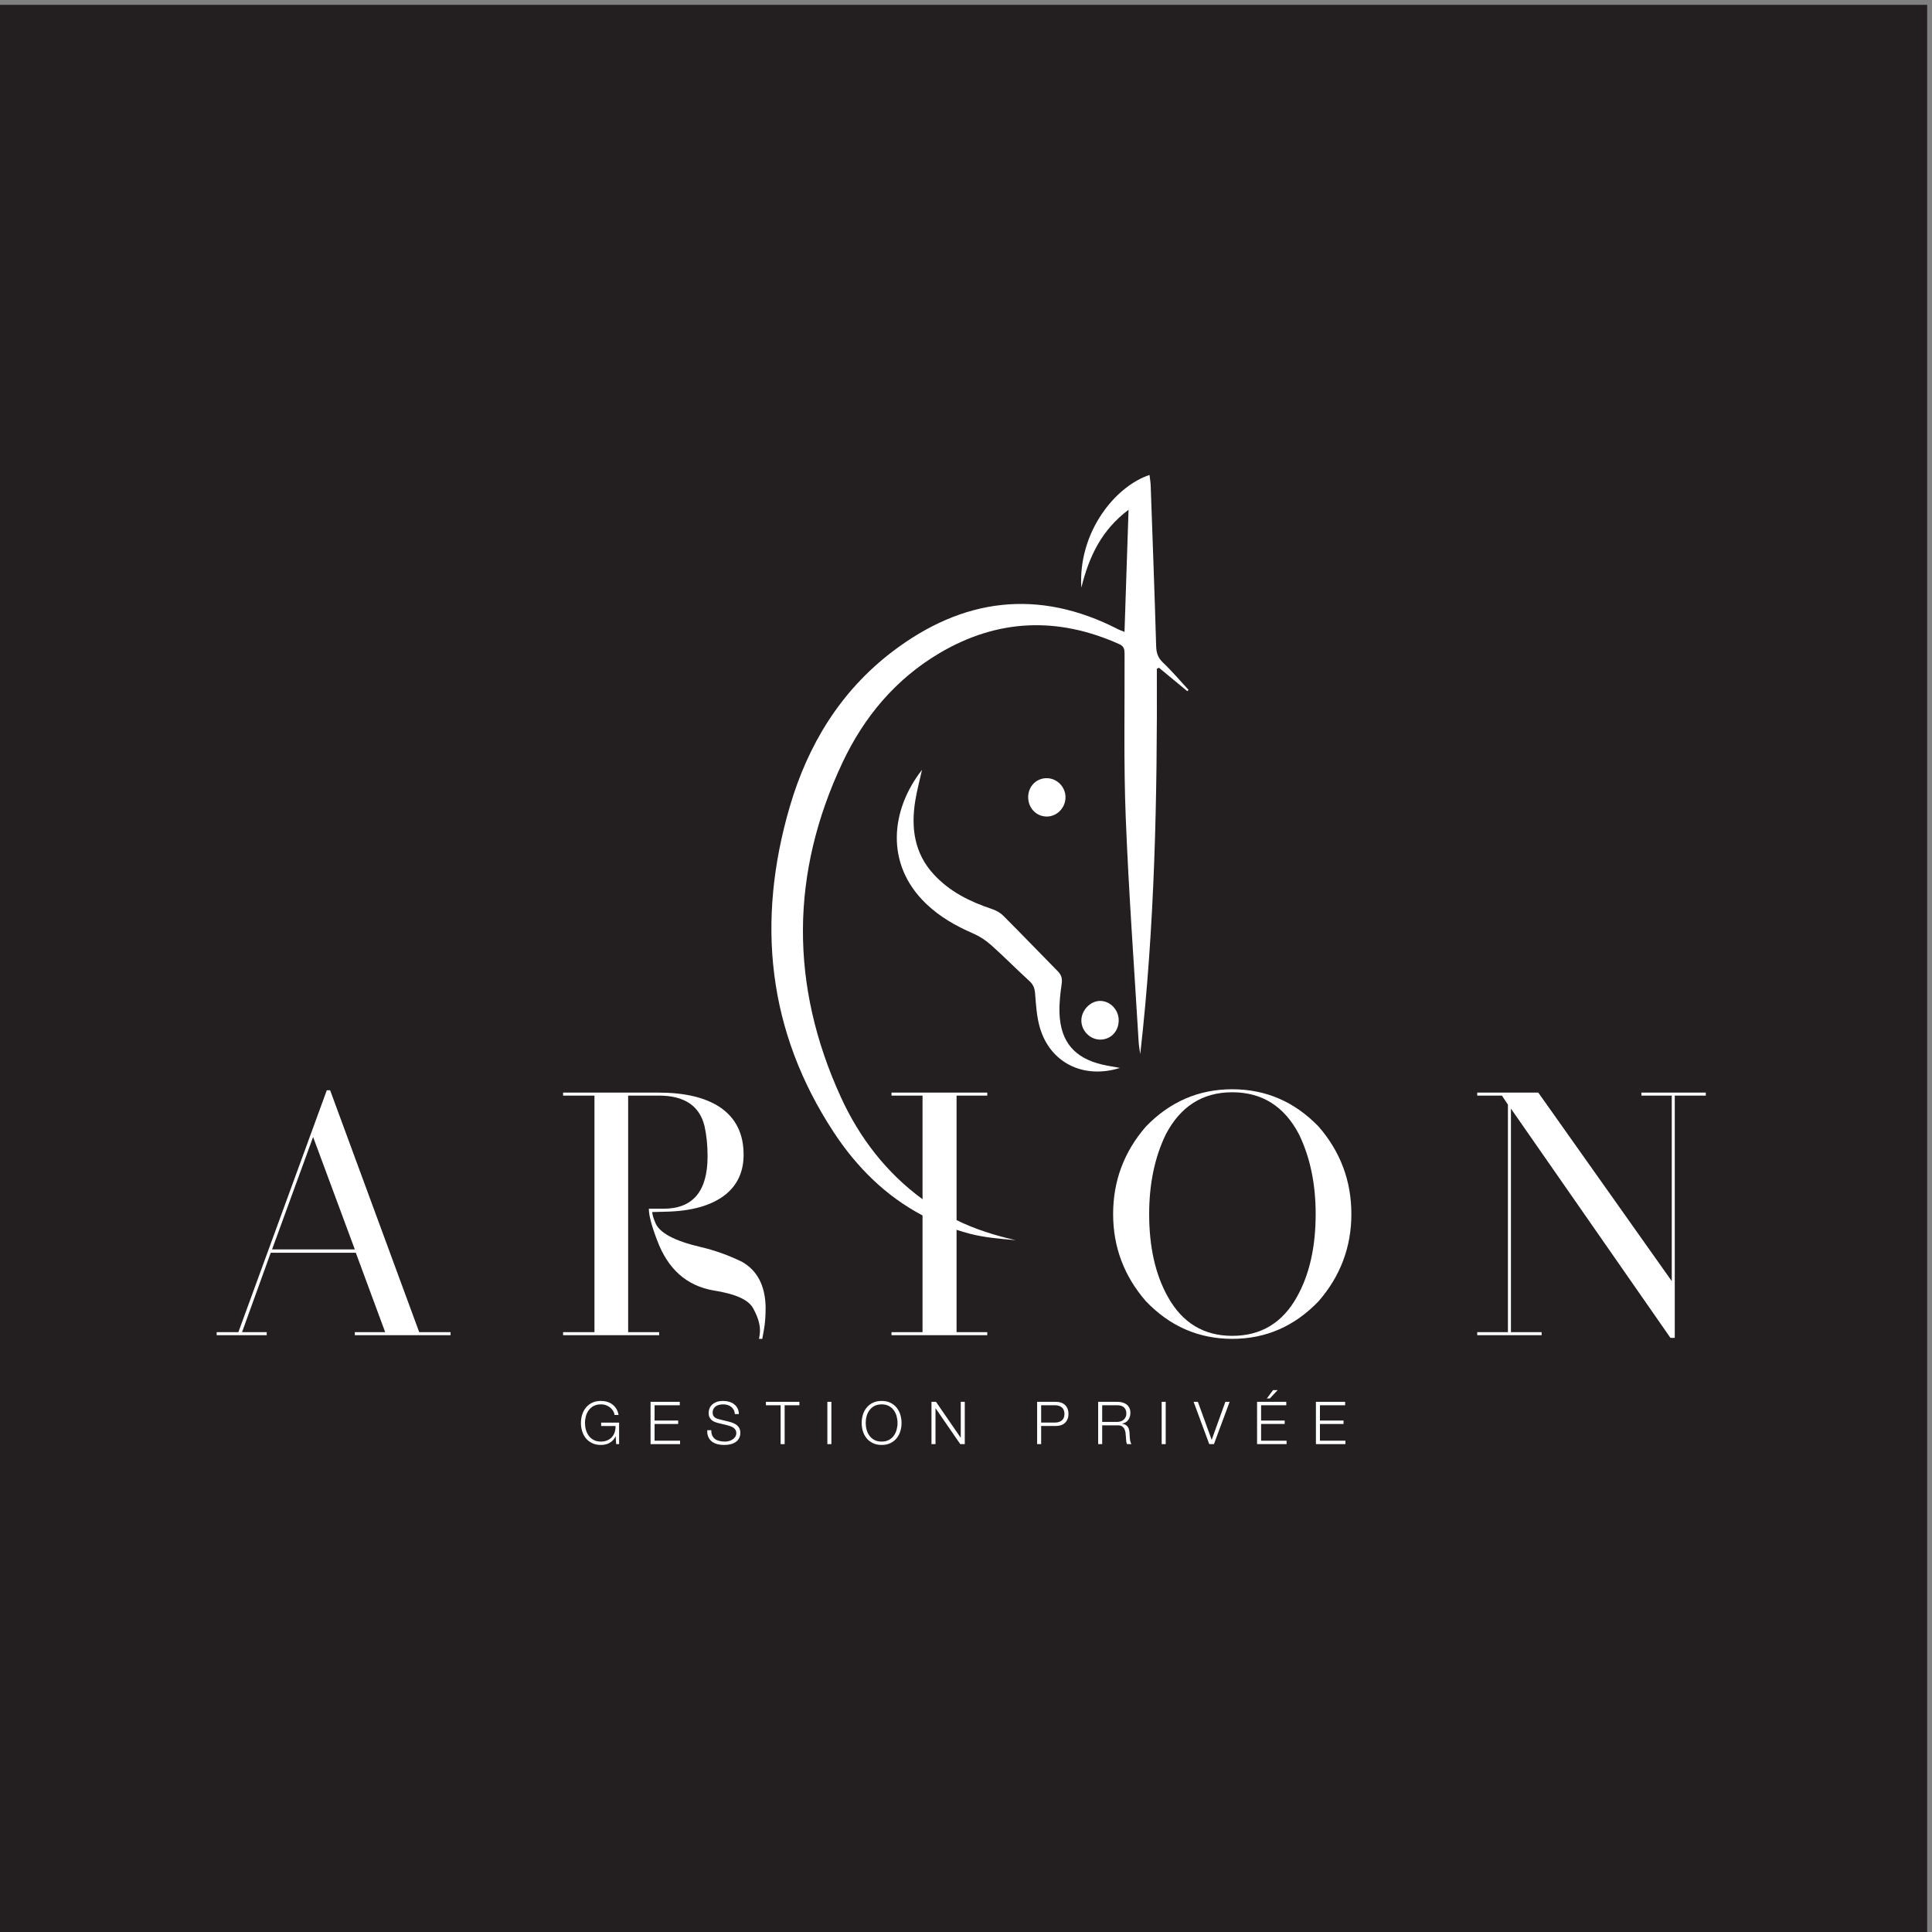 <svg xmlns:inkscape="http://www.inkscape.org/namespaces/inkscape" xmlns:sodipodi="http://sodipodi.sourceforge.net/DTD/sodipodi-0.dtd" xmlns="http://www.w3.org/2000/svg" xmlns:svg="http://www.w3.org/2000/svg" id="svg1" width="757.24" height="757.24" viewBox="0 0 757.24 757.24" sodipodi:docname="ARION Gestion Priv&#xE9;e - logo (Blanc).eps"><rect x="0" y="0" width="757.24" height="757.24" fill="#808080" stroke="none"/><defs id="defs1"></defs><g id="g1" inkscape:groupmode="layer" inkscape:label="1"><g id="group-R5"><path id="path2" d="M 5674.29,5 H 5 V 5674.29 H 5674.29 V 5" style="fill:#231f20;fill-opacity:1;fill-rule:nonzero;stroke:none" transform="matrix(0.133,0,0,-0.133,0,757.24)"></path><path id="path3" d="M 5674.29,5 H 5 v 5669.29 h 5669.29 z" style="fill:none;stroke:#231f20;stroke-width:10;stroke-linecap:butt;stroke-linejoin:miter;stroke-miterlimit:10;stroke-dasharray:none;stroke-opacity:1" transform="matrix(0.133,0,0,-0.133,0,757.24)"></path><path id="path4" d="m 1815.9,1437.75 -1.57,22.7 h -0.35 c -2.1,-4.43 -4.69,-8.24 -7.77,-11.44 -3.09,-3.21 -6.49,-5.82 -10.22,-7.85 -3.72,-2.05 -7.71,-3.53 -11.96,-4.46 -4.25,-0.94 -8.64,-1.39 -13.18,-1.39 -9.78,0 -18.36,1.77 -25.76,5.32 -7.39,3.55 -13.53,8.29 -18.42,14.23 -4.89,5.93 -8.55,12.8 -11,20.6 -2.45,7.8 -3.67,16.01 -3.67,24.62 0,8.61 1.22,16.83 3.67,24.63 2.45,7.79 6.11,14.69 11,20.69 4.89,5.99 11.03,10.76 18.42,14.32 7.4,3.54 15.98,5.32 25.76,5.32 6.52,0 12.69,-0.87 18.51,-2.62 5.82,-1.74 11,-4.36 15.54,-7.86 4.54,-3.48 8.38,-7.79 11.52,-12.92 3.15,-5.12 5.3,-11.11 6.47,-17.98 h -11.88 c -0.35,3.61 -1.54,7.24 -3.58,10.91 -2.04,3.67 -4.77,7.01 -8.21,10.04 -3.43,3.03 -7.54,5.5 -12.31,7.42 -4.77,1.93 -10.12,2.88 -16.06,2.88 -8.27,0 -15.37,-1.57 -21.3,-4.71 -5.94,-3.15 -10.8,-7.31 -14.58,-12.48 -3.79,-5.19 -6.59,-11.04 -8.39,-17.55 -1.8,-6.52 -2.7,-13.21 -2.7,-20.09 0,-6.75 0.9,-13.42 2.7,-19.99 1.8,-6.57 4.6,-12.46 8.39,-17.64 3.78,-5.17 8.64,-9.33 14.58,-12.48 5.93,-3.14 13.03,-4.71 21.3,-4.71 6.86,0 13.01,1.13 18.42,3.4 5.41,2.27 9.98,5.44 13.71,9.52 3.72,4.07 6.52,8.9 8.38,14.49 1.86,5.58 2.73,11.7 2.62,18.34 h -42.43 v 10.13 h 52.9 v -63.39 h -8.55" style="fill:#ffffff;fill-opacity:1;fill-rule:nonzero;stroke:none" transform="matrix(0.133,0,0,-0.133,0,757.24)"></path><path id="path5" d="m 2003.26,1562.42 v -10.12 h -74.21 v -45.05 h 69.5 v -10.14 h -69.5 v -49.24 h 75.09 v -10.12 h -86.96 v 124.67 h 86.08" style="fill:#ffffff;fill-opacity:1;fill-rule:nonzero;stroke:none" transform="matrix(0.133,0,0,-0.133,0,757.24)"></path><path id="path6" d="m 2099.13,1462.72 c 2.09,-4.31 4.97,-7.75 8.64,-10.31 3.67,-2.55 8,-4.39 13.01,-5.49 5,-1.12 10.36,-1.66 16.07,-1.66 3.25,0 6.8,0.46 10.65,1.39 3.84,0.93 7.42,2.42 10.74,4.46 3.31,2.03 6.08,4.65 8.29,7.86 2.21,3.19 3.32,7.07 3.32,11.61 0,3.49 -0.79,6.51 -2.36,9.07 -1.57,2.56 -3.61,4.72 -6.11,6.47 -2.51,1.74 -5.27,3.17 -8.29,4.27 -3.04,1.11 -6.01,2.02 -8.91,2.71 l -27.76,6.81 c -3.62,0.93 -7.14,2.09 -10.57,3.49 -3.44,1.4 -6.44,3.26 -8.99,5.59 -2.56,2.33 -4.63,5.18 -6.2,8.56 -1.57,3.37 -2.36,7.5 -2.36,12.39 0,3.03 0.58,6.58 1.75,10.66 1.16,4.07 3.34,7.91 6.55,11.52 3.19,3.61 7.59,6.66 13.18,9.17 5.59,2.5 12.74,3.75 21.47,3.75 6.18,0 12.06,-0.81 17.64,-2.44 5.59,-1.63 10.48,-4.08 14.67,-7.33 4.19,-3.27 7.54,-7.31 10.04,-12.14 2.5,-4.84 3.75,-10.45 3.75,-16.85 h -11.87 c -0.23,4.77 -1.31,8.93 -3.23,12.48 -1.92,3.56 -4.42,6.53 -7.51,8.91 -3.08,2.38 -6.63,4.19 -10.65,5.41 -4.02,1.22 -8.24,1.83 -12.66,1.83 -4.08,0 -8,-0.43 -11.79,-1.3 -3.78,-0.87 -7.1,-2.28 -9.95,-4.19 -2.85,-1.93 -5.15,-4.46 -6.9,-7.6 -1.74,-3.15 -2.61,-7.04 -2.61,-11.7 0,-2.91 0.49,-5.44 1.48,-7.6 0.99,-2.16 2.35,-3.98 4.1,-5.5 1.75,-1.51 3.76,-2.73 6.03,-3.67 2.27,-0.93 4.68,-1.69 7.24,-2.26 l 30.39,-7.51 c 4.42,-1.17 8.58,-2.59 12.48,-4.28 3.9,-1.69 7.33,-3.79 10.3,-6.29 2.97,-2.5 5.3,-5.56 6.99,-9.16 1.68,-3.61 2.53,-7.98 2.53,-13.1 0,-1.4 -0.15,-3.26 -0.44,-5.59 -0.29,-2.33 -0.99,-4.8 -2.09,-7.42 -1.11,-2.62 -2.68,-5.27 -4.72,-7.94 -2.03,-2.69 -4.83,-5.1 -8.38,-7.25 -3.55,-2.16 -7.94,-3.9 -13.18,-5.24 -5.24,-1.34 -11.52,-2 -18.86,-2 -7.33,0 -14.14,0.84 -20.43,2.52 -6.29,1.69 -11.64,4.28 -16.07,7.78 -4.42,3.48 -7.82,7.97 -10.21,13.44 -2.39,5.47 -3.4,12.05 -3.06,19.73 h 11.88 c -0.12,-6.4 0.87,-11.76 2.97,-16.06" style="fill:#ffffff;fill-opacity:1;fill-rule:nonzero;stroke:none" transform="matrix(0.133,0,0,-0.133,0,757.24)"></path><path id="path7" d="m 2355.81,1562.42 v -10.12 h -43.48 v -114.55 h -11.87 v 114.55 h -43.31 v 10.12 h 98.66" style="fill:#ffffff;fill-opacity:1;fill-rule:nonzero;stroke:none" transform="matrix(0.133,0,0,-0.133,0,757.24)"></path><path id="path8" d="m 2450.1,1562.42 v -124.67 h -11.87 v 124.67 h 11.87" style="fill:#ffffff;fill-opacity:1;fill-rule:nonzero;stroke:none" transform="matrix(0.133,0,0,-0.133,0,757.24)"></path><path id="path9" d="m 2553.91,1480.09 c 1.8,-6.57 4.6,-12.46 8.38,-17.64 3.78,-5.17 8.65,-9.33 14.59,-12.48 5.93,-3.14 13.03,-4.71 21.3,-4.71 8.26,0 15.33,1.57 21.21,4.71 5.88,3.15 10.71,7.31 14.5,12.48 3.78,5.18 6.57,11.07 8.38,17.64 1.8,6.57 2.71,13.24 2.71,19.99 0,6.88 -0.91,13.57 -2.71,20.09 -1.81,6.51 -4.6,12.36 -8.38,17.55 -3.79,5.17 -8.62,9.33 -14.5,12.48 -5.88,3.14 -12.95,4.71 -21.21,4.71 -8.27,0 -15.37,-1.57 -21.3,-4.71 -5.94,-3.15 -10.81,-7.31 -14.59,-12.48 -3.78,-5.19 -6.58,-11.04 -8.38,-17.55 -1.81,-6.52 -2.7,-13.21 -2.7,-20.09 0,-6.75 0.89,-13.42 2.7,-19.99 z m -10.91,44.62 c 2.44,7.79 6.11,14.69 11,20.69 4.89,5.99 11.02,10.76 18.42,14.32 7.39,3.54 15.98,5.32 25.76,5.32 9.77,0 18.33,-1.78 25.67,-5.32 7.33,-3.56 13.44,-8.33 18.33,-14.32 4.89,-6 8.56,-12.9 11,-20.69 2.45,-7.8 3.67,-16.02 3.67,-24.63 0,-8.61 -1.22,-16.82 -3.67,-24.62 -2.44,-7.8 -6.11,-14.67 -11,-20.6 -4.89,-5.94 -11,-10.68 -18.33,-14.23 -7.34,-3.55 -15.9,-5.32 -25.67,-5.32 -9.78,0 -18.37,1.77 -25.76,5.32 -7.4,3.55 -13.53,8.29 -18.42,14.23 -4.89,5.93 -8.56,12.8 -11,20.6 -2.45,7.8 -3.67,16.01 -3.67,24.62 0,8.61 1.22,16.83 3.67,24.63" style="fill:#ffffff;fill-opacity:1;fill-rule:nonzero;stroke:none" transform="matrix(0.133,0,0,-0.133,0,757.24)"></path><path id="path10" d="m 2758.3,1562.42 72.64,-105.46 h 0.35 v 105.46 h 11.87 v -124.67 h -13.27 l -72.64,105.47 h -0.35 v -105.47 h -11.87 v 124.67 h 13.27" style="fill:#ffffff;fill-opacity:1;fill-rule:nonzero;stroke:none" transform="matrix(0.133,0,0,-0.133,0,757.24)"></path><path id="path11" d="m 3109.1,1501.31 c 8.27,0 14.96,2.09 20.09,6.28 5.12,4.19 7.68,10.6 7.68,19.21 0,8.61 -2.56,15.02 -7.68,19.21 -5.13,4.19 -11.82,6.29 -20.09,6.29 h -40.86 v -50.99 z m 2.63,61.11 c 5.58,0 10.64,-0.79 15.18,-2.35 4.55,-1.57 8.44,-3.91 11.7,-6.99 3.27,-3.09 5.77,-6.84 7.51,-11.26 1.75,-4.42 2.62,-9.43 2.62,-15.02 0,-5.59 -0.87,-10.6 -2.62,-15.02 -1.74,-4.42 -4.24,-8.17 -7.51,-11.26 -3.26,-3.09 -7.15,-5.41 -11.7,-6.98 -4.54,-1.57 -9.6,-2.36 -15.18,-2.36 h -43.49 v -53.43 h -11.87 v 124.67 h 55.36" style="fill:#ffffff;fill-opacity:1;fill-rule:nonzero;stroke:none" transform="matrix(0.133,0,0,-0.133,0,757.24)"></path><path id="path12" d="m 3292.45,1503.23 c 3.6,0 7.04,0.55 10.3,1.66 3.27,1.1 6.12,2.7 8.56,4.8 2.45,2.09 4.39,4.63 5.85,7.6 1.45,2.97 2.19,6.37 2.19,10.21 0,7.69 -2.22,13.73 -6.64,18.16 -4.43,4.42 -11.18,6.64 -20.26,6.64 h -44.35 v -49.07 z m 0.87,59.19 c 5.13,0 9.98,-0.64 14.59,-1.92 4.59,-1.28 8.61,-3.23 12.04,-5.85 3.44,-2.62 6.17,-5.99 8.21,-10.13 2.04,-4.13 3.06,-8.99 3.06,-14.58 0,-7.92 -2.04,-14.78 -6.11,-20.6 -4.08,-5.82 -10.13,-9.54 -18.17,-11.17 v -0.35 c 4.08,-0.59 7.45,-1.66 10.13,-3.24 2.68,-1.57 4.86,-3.57 6.55,-6.02 1.68,-2.44 2.91,-5.27 3.67,-8.47 0.76,-3.2 1.25,-6.66 1.48,-10.39 0.12,-2.09 0.23,-4.66 0.35,-7.69 0.12,-3.02 0.35,-6.08 0.7,-9.16 0.35,-3.08 0.9,-5.99 1.65,-8.73 0.77,-2.74 1.78,-4.86 3.06,-6.37 h -13.09 c -0.7,1.16 -1.25,2.58 -1.66,4.27 -0.4,1.69 -0.7,3.44 -0.87,5.25 -0.18,1.8 -0.33,3.57 -0.44,5.32 -0.12,1.75 -0.24,3.25 -0.34,4.54 -0.24,4.43 -0.62,8.82 -1.15,13.19 -0.52,4.36 -1.63,8.26 -3.31,11.69 -1.69,3.43 -4.14,6.21 -7.33,8.3 -3.21,2.1 -7.6,3.02 -13.19,2.79 h -45.05 v -55.35 h -11.88 v 124.67 h 57.1" style="fill:#ffffff;fill-opacity:1;fill-rule:nonzero;stroke:none" transform="matrix(0.133,0,0,-0.133,0,757.24)"></path><path id="path13" d="m 3435.29,1562.42 v -124.67 h -11.87 v 124.67 h 11.87" style="fill:#ffffff;fill-opacity:1;fill-rule:nonzero;stroke:none" transform="matrix(0.133,0,0,-0.133,0,757.24)"></path><path id="path14" d="m 3530.11,1562.42 40.51,-111.58 h 0.35 l 40.16,111.58 h 12.57 l -46.27,-124.67 h -13.8 l -46.09,124.67 h 12.57" style="fill:#ffffff;fill-opacity:1;fill-rule:nonzero;stroke:none" transform="matrix(0.133,0,0,-0.133,0,757.24)"></path><path id="path15" d="m 3733.36,1572.38 18.33,24.62 h 13.62 l -23.04,-24.62 z m 57.27,-9.96 v -10.12 h -74.21 v -45.05 h 69.5 v -10.14 h -69.5 v -49.24 h 75.08 v -10.12 h -86.96 v 124.67 h 86.09" style="fill:#ffffff;fill-opacity:1;fill-rule:nonzero;stroke:none" transform="matrix(0.133,0,0,-0.133,0,757.24)"></path><path id="path16" d="m 3964.03,1562.42 v -10.12 h -74.22 v -45.05 h 69.51 v -10.14 h -69.51 v -49.24 h 75.09 v -10.12 h -86.96 v 124.67 h 86.09" style="fill:#ffffff;fill-opacity:1;fill-rule:nonzero;stroke:none" transform="matrix(0.133,0,0,-0.133,0,757.24)"></path><path id="path17" d="m 801.777,2011.53 120.95,331.37 122.913,-331.37 z m 171.098,469.04 h -9.832 L 702.461,1767.66 h -63.914 v -8.85 h 147.5 v 8.85 h -72.77 l 84.567,234.03 h 250.746 l 86.53,-234.03 h -89.48 v -8.85 h 282.22 v 8.85 h -92.44 l -262.545,712.91" style="fill:#ffffff;fill-opacity:1;fill-rule:nonzero;stroke:none" transform="matrix(0.133,0,0,-0.133,0,757.24)"></path><path id="path18" d="m 2186.49,1975.14 c -40.65,19.67 -80.97,34.08 -120.95,43.26 -78.66,18.35 -123.57,42.61 -134.71,72.77 -5.25,12.45 -8.21,22.62 -8.85,30.48 l 37.37,0.99 c 77.34,1.31 136.34,17.69 176.99,49.17 36.71,28.84 55.07,68.49 55.07,118.97 0,62.28 -23.6,109.15 -70.8,140.62 -43.27,28.18 -103.25,42.28 -179.95,42.28 h -281.23 v -8.84 h 92.44 v -697.18 h -92.44 v -8.85 h 283.2 v 8.85 h -91.45 v 697.18 h 90.47 c 75.37,0 120.28,-30.17 134.71,-90.47 5.9,-26.89 8.85,-56.39 8.85,-88.5 0,-102.93 -43.27,-154.38 -129.8,-154.38 h -43.27 c 0,-19.67 8.2,-50.81 24.59,-93.42 31.46,-84.56 86.85,-133.73 166.18,-147.5 63.58,-9.82 102.27,-27.04 116.04,-51.62 13.76,-24.58 20.64,-46.39 20.64,-65.39 0,-8.53 -0.98,-17.04 -2.95,-25.57 h 9.83 l 4.92,27.53 c 3.27,17.71 4.92,39.66 4.92,65.89 -1.32,63.57 -24.58,108.16 -69.82,133.73" style="fill:#ffffff;fill-opacity:1;fill-rule:nonzero;stroke:none" transform="matrix(0.133,0,0,-0.133,0,757.24)"></path><path id="path19" d="m 3822.16,1871.89 c -42.62,-76.7 -106.2,-115.05 -190.76,-115.05 -83.93,0 -147.18,38.35 -189.79,115.05 -36.72,65.54 -55.07,146.84 -55.07,243.86 0,89.15 16.39,167.5 49.17,235.02 43.27,82.6 108.49,123.9 195.69,123.9 87.84,0 153.39,-41.3 196.66,-123.9 32.77,-67.52 49.17,-145.87 49.17,-235.02 0,-97.02 -18.36,-178.32 -55.07,-243.86 z m 63.91,501.49 c -70.8,73.42 -155.7,110.14 -254.67,110.14 -99,0 -183.89,-36.72 -254.68,-110.14 -64.26,-74.08 -96.37,-159.95 -96.37,-257.63 0,-97.02 32.11,-182.57 96.37,-256.65 70.79,-74.08 155.68,-111.11 254.68,-111.11 98.97,0 183.87,37.03 254.67,111.11 64.24,74.08 96.37,159.63 96.37,256.65 0,97.68 -32.13,183.55 -96.37,257.63" style="fill:#ffffff;fill-opacity:1;fill-rule:nonzero;stroke:none" transform="matrix(0.133,0,0,-0.133,0,757.24)"></path><path id="path20" d="m 4935.48,2464.84 h 91.44 v 8.84 h -189.78 v -8.84 h 89.48 v -546.73 l -393.33,555.57 h -179.94 v -8.84 h 72.76 l 17.7,-26.56 v -670.62 h -90.46 v -8.85 h 189.78 v 8.85 h -90.46 v 658.83 l 470.03,-675.55 h 12.78 v 713.9" style="fill:#ffffff;fill-opacity:1;fill-rule:nonzero;stroke:none" transform="matrix(0.133,0,0,-0.133,0,757.24)"></path><path id="path21" d="m 3296.75,2688.37 c -0.77,30.53 -26.05,55.88 -55.31,55.47 -29.42,-0.4 -55.67,-28.93 -54.68,-59.44 0.97,-29.9 26.81,-54.97 56.24,-54.55 31.49,0.45 54.58,25.59 53.75,58.52" style="fill:#ffffff;fill-opacity:1;fill-rule:nonzero;stroke:none" transform="matrix(0.133,0,0,-0.133,0,757.24)"></path><path id="path22" d="m 3140.02,3341.89 c 1.24,31.06 -23.86,57.85 -54.66,58.36 -30.5,0.5 -54.66,-23.25 -55.35,-54.42 -0.72,-32.47 22.75,-57.96 53.94,-58.6 29.51,-0.59 54.85,24.11 56.07,54.66" style="fill:#ffffff;fill-opacity:1;fill-rule:nonzero;stroke:none" transform="matrix(0.133,0,0,-0.133,0,757.24)"></path><path id="path23" d="m 2857.13,2057.99 c 44.03,-11.49 90.07,-15.26 135.87,-19.11 -60.4,13.71 -118.88,31.73 -174.03,59.03 v 366.93 h 90.46 v 8.84 h -282.21 v -8.84 h 91.45 v -305.35 c -106.06,77.69 -185.48,180.01 -240.9,301.29 -150.21,328.72 -149.05,659.44 5.51,986.56 63.15,133.64 156.12,244.93 285.13,321.27 171.68,101.59 349.03,107.97 530.47,26.48 14.1,-6.33 15.13,-16.06 15.18,-29.02 0.56,-160.55 -2.91,-321.28 3.44,-481.62 8.74,-220.76 24.93,-441.22 38.11,-661.8 0.71,-11.85 3.05,-23.6 4.64,-35.4 43.03,377.28 50.36,755.91 48.95,1134.92 2.01,1.24 4.02,2.49 6.03,3.74 27.89,-23.06 55.77,-46.11 83.66,-69.16 1.28,1.23 2.55,2.47 3.83,3.7 -24.81,26.8 -48.43,54.86 -74.89,79.9 -14.91,14.11 -20.06,28.3 -20.65,48.34 -4.66,158.04 -10.5,316.05 -16.16,474.06 -0.37,10.26 -2.23,20.46 -3.45,31.08 -100.4,-32.94 -210.8,-167.72 -200.98,-332.31 23.05,93.11 60.09,170.4 139.2,229.73 -4.06,-122.7 -7.93,-239.91 -11.9,-359.87 -8.39,3.39 -13.54,5.01 -18.28,7.45 -236.26,121.61 -459.11,92.01 -666.15,-65.91 -152.57,-116.37 -248.77,-274.37 -302.06,-456.72 -98.84,-338.27 -66.05,-661.53 129.75,-959.62 68.64,-104.5 154.85,-188.73 261.52,-244.92 v -344 h -91.45 v -8.85 h 282.21 v 8.85 h -90.46 v 301.63 c 12.51,-4.07 25.17,-7.92 38.16,-11.3" style="fill:#ffffff;fill-opacity:1;fill-rule:nonzero;stroke:none" transform="matrix(0.133,0,0,-0.133,0,757.24)"></path><path id="path24" d="m 3128.72,2794.34 c 2.19,15.29 -0.58,25.9 -11.24,36.71 -53.83,54.5 -106.79,109.88 -160.98,164.02 -9.16,9.15 -22.11,15.97 -34.56,20.11 -64.4,21.44 -123.74,51.04 -170.39,101.81 -57.32,62.4 -67.16,137.19 -54.27,217.04 4.72,29.23 12.55,57.97 19.83,90.82 -92,-117.5 -109.9,-277.3 11.75,-394.29 40.1,-38.56 87.26,-65.58 138.12,-87.53 19.35,-8.36 38.02,-20.53 53.78,-34.57 38.52,-34.32 74.66,-71.28 112.83,-106 11.85,-10.78 15.67,-21.77 16.87,-37.43 2.59,-33.54 4.67,-67.98 14.02,-99.98 30.11,-102.98 127.65,-152.53 235.97,-118.7 -20.36,3.82 -36.37,6.21 -52.08,9.89 -82.02,19.22 -123.02,67.34 -126.08,151.49 -1.05,28.79 2.34,57.99 6.43,86.61" style="fill:#ffffff;fill-opacity:1;fill-rule:nonzero;stroke:none" transform="matrix(0.133,0,0,-0.133,0,757.24)"></path></g></g></svg>